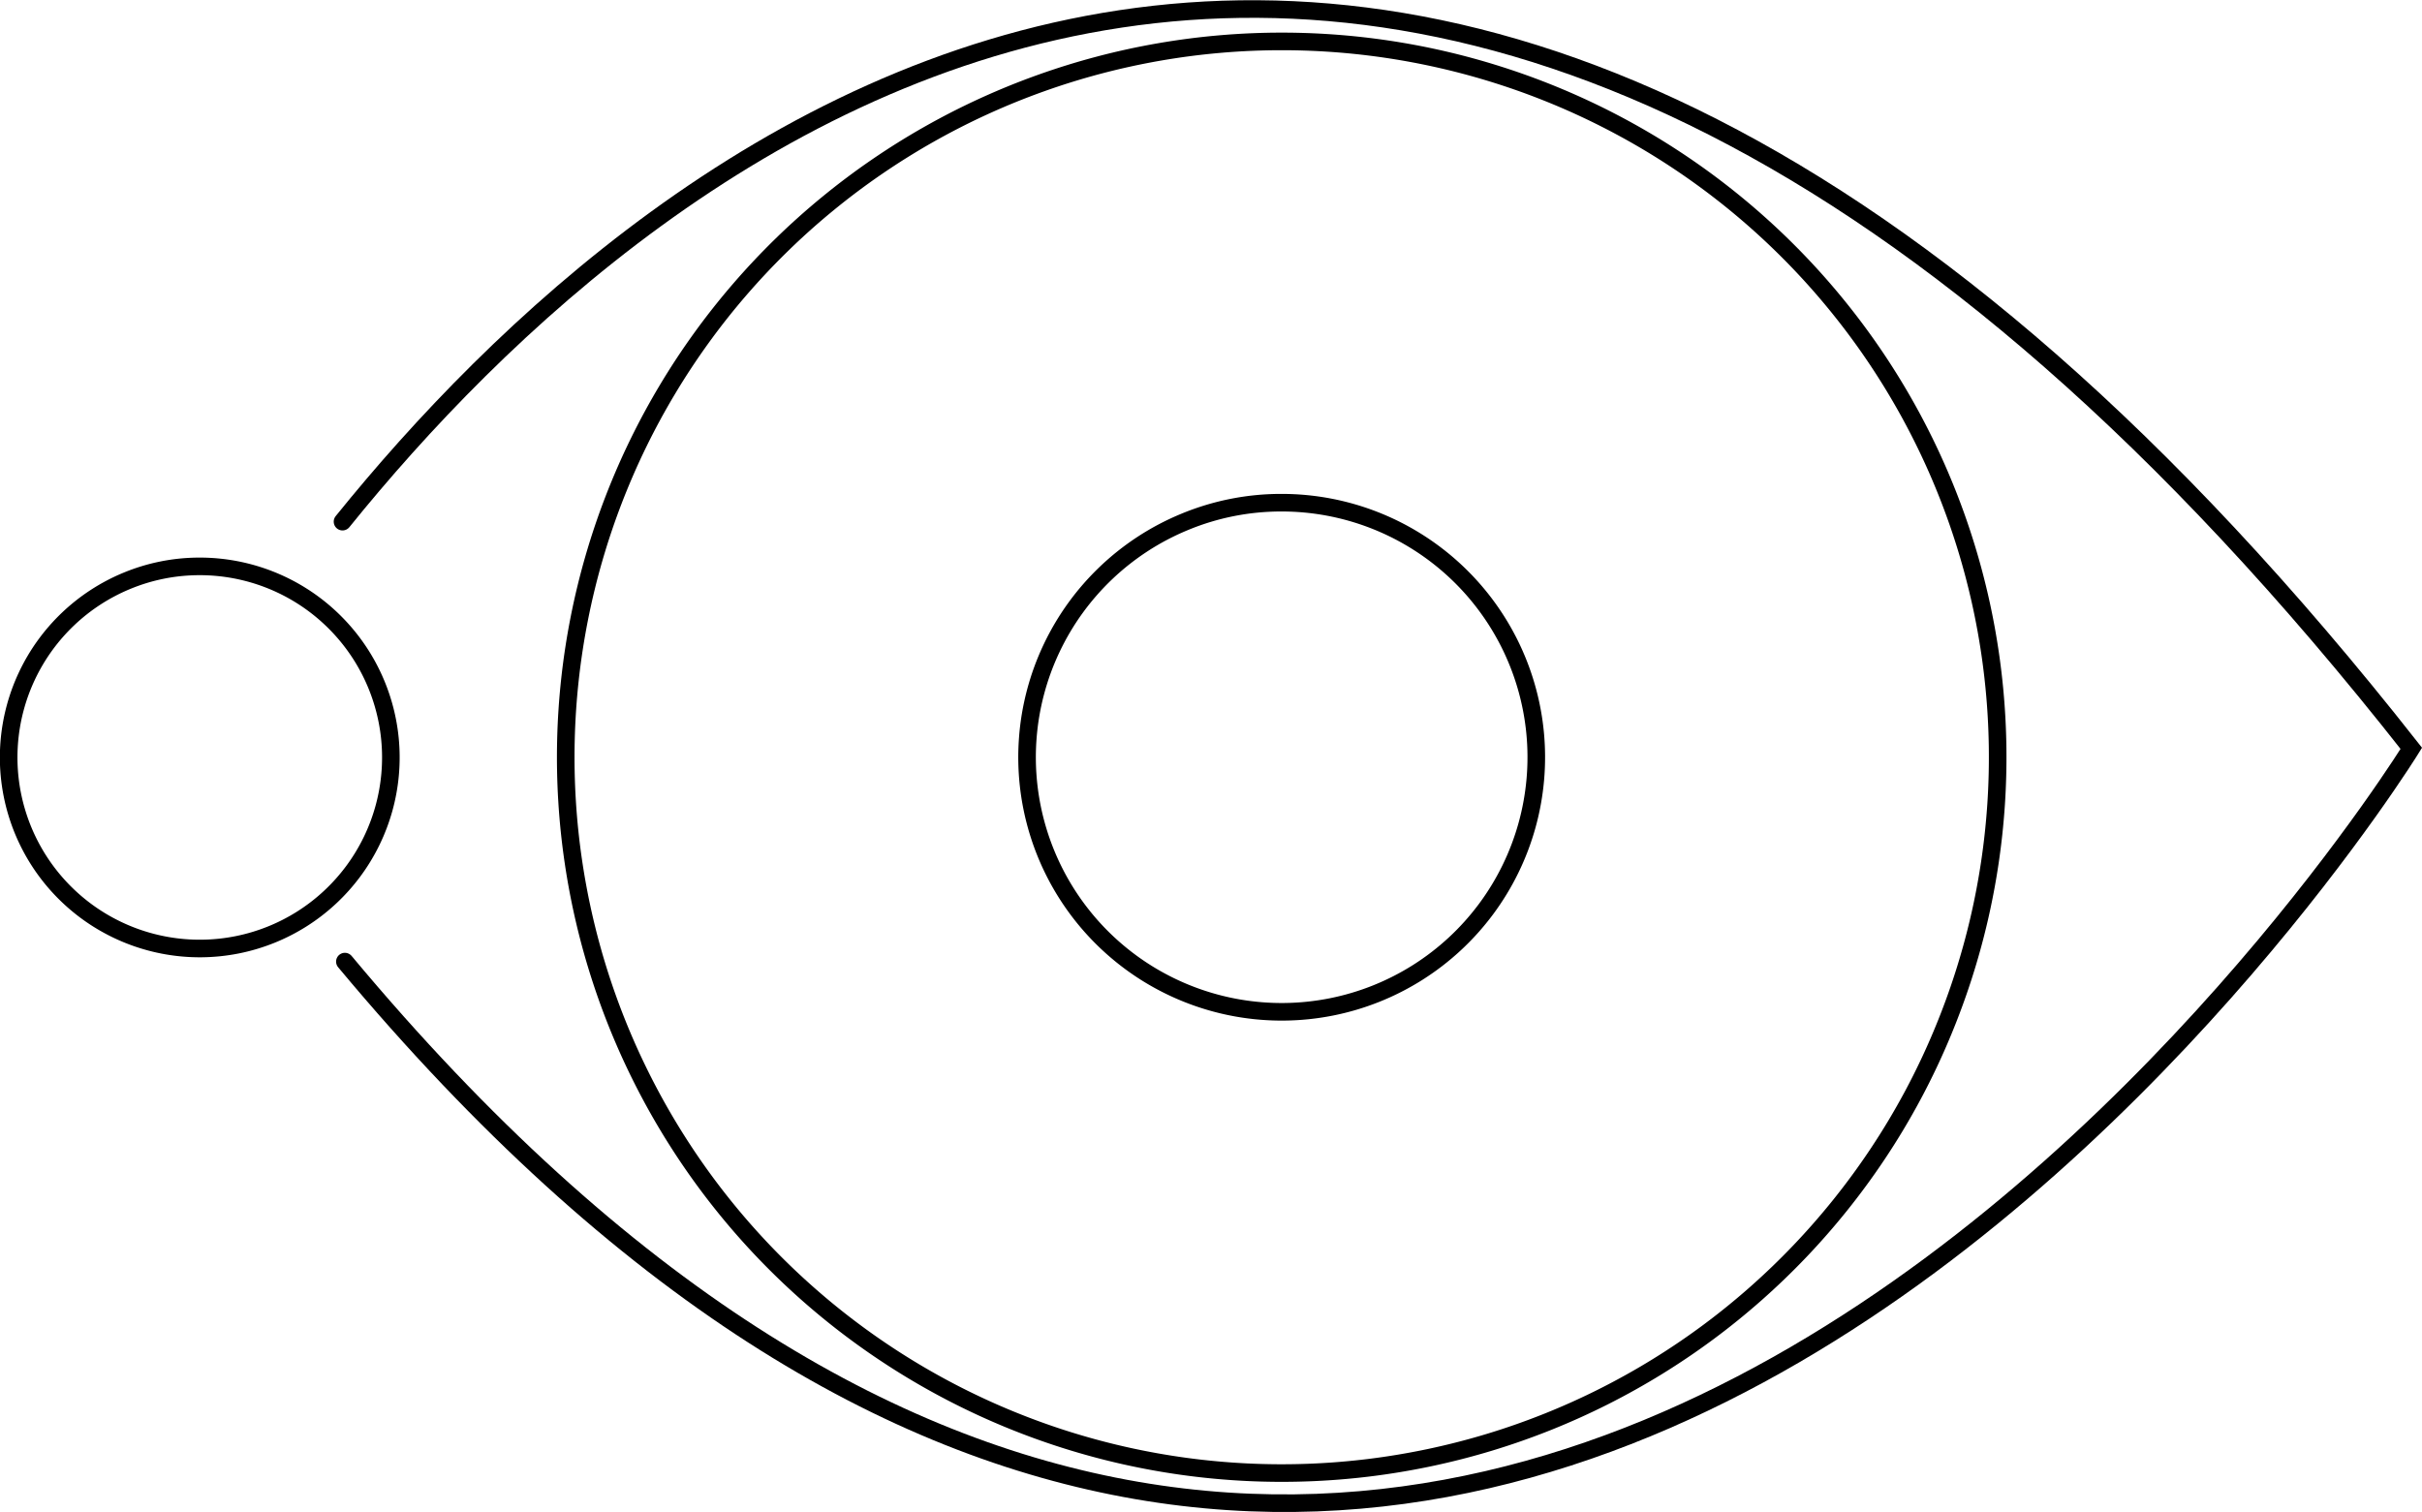 <svg xmlns="http://www.w3.org/2000/svg" width="275.409" height="171.982" viewBox="0 0 275.409 171.982">
  <g id="Group_16154" data-name="Group 16154" transform="translate(-492.928 -758.121)">
    <path id="Path_6958" data-name="Path 6958" d="M542.789,768.8a28.952,28.952,0,1,1-11.077,2.2A28.639,28.639,0,0,1,542.789,768.8Z" transform="translate(95.887 46.494)" fill="none" stroke="#000" stroke-linecap="round" stroke-width="2"/>
    <path id="Path_6959" data-name="Path 6959" d="M586.233,759.782a81.4,81.4,0,0,1,75.209,112.563,80.58,80.58,0,0,1-7.519,14.078,81.413,81.413,0,1,1-67.69-126.641Z" transform="translate(52.443 3.05)" fill="none" stroke="#000" stroke-linecap="round" stroke-width="2"/>
    <path id="Path_6960" data-name="Path 6960" d="M515.635,770.05a21.73,21.73,0,1,1-8.3,1.651A21.563,21.563,0,0,1,515.635,770.05Z" transform="translate(0 52.488)" fill="none" stroke="#000" stroke-width="2"/>
    <path id="Path_6961" data-name="Path 6961" d="M500.454,817.45c35.005-43.378,122.53-117.7,235.244,25.782,0,0-108.58,175.816-234.976,24.254" transform="translate(31.422 0)" fill="none" stroke="#000" stroke-linecap="round" stroke-width="2"/>
  </g>
</svg>
